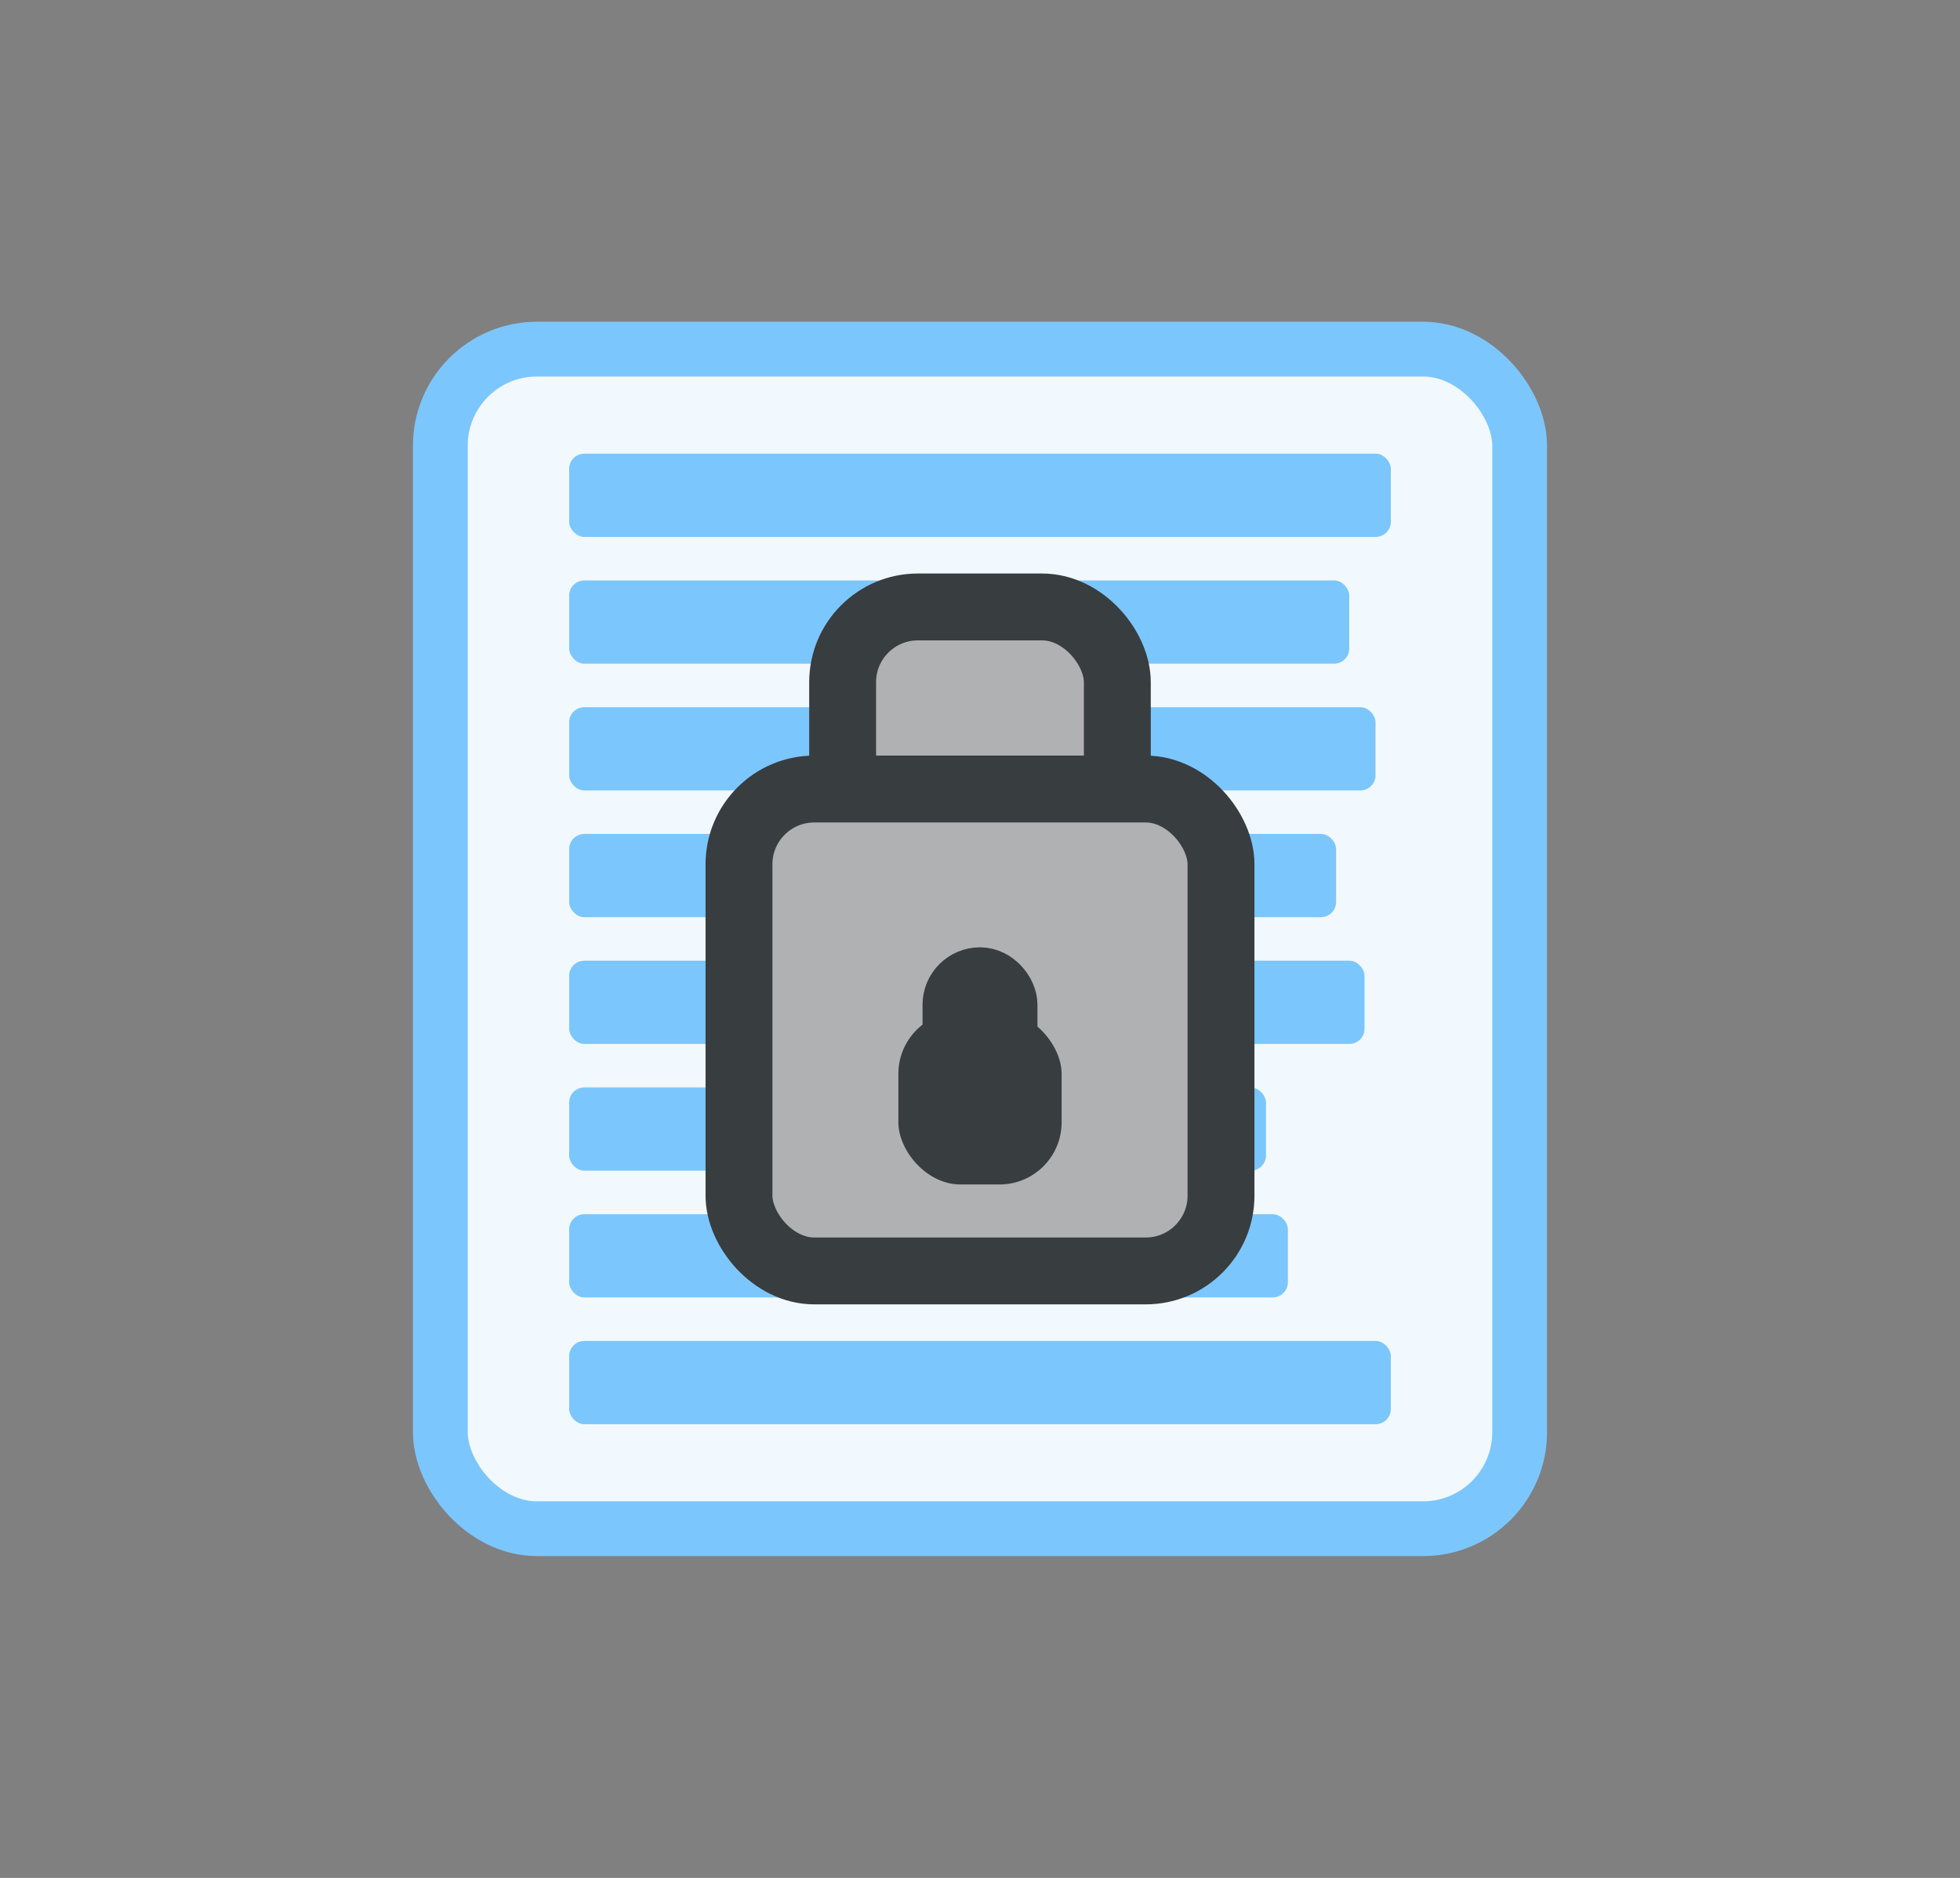 <svg id="Layer_1" data-name="Layer 1" xmlns="http://www.w3.org/2000/svg" viewBox="0 0 667.95 640.12"><rect x="0" y="0" width="667.95" height="640.12" fill="#808080" stroke="none"/><defs><style>.cls-1{fill:#f1f9ff;stroke:#7cc6fe;stroke-width:18.67px;}.cls-1,.cls-3,.cls-4{stroke-miterlimit:10;}.cls-2{fill:#7cc6fe;}.cls-3,.cls-4{fill:#afb1b3;stroke:#383d40;}.cls-3{stroke-width:22.79px;}.cls-4{stroke-width:20.21px;}.cls-5{fill:#383d40;}</style></defs><title>Artboard 2 copy 6</title><rect class="cls-1" x="150.06" y="119.01" width="367.82" height="402.09" rx="32.92" ry="32.92"/><rect class="cls-2" x="193.96" y="154.64" width="280.03" height="28.38" rx="5.17" ry="5.17"/><rect class="cls-2" x="193.96" y="197.85" width="265.85" height="28.38" rx="5.17" ry="5.17"/><rect class="cls-2" x="193.96" y="241.06" width="274.81" height="28.38" rx="5.17" ry="5.17"/><rect class="cls-2" x="193.96" y="284.27" width="261.37" height="28.38" rx="5.17" ry="5.17"/><rect class="cls-2" x="193.96" y="327.47" width="271.07" height="28.38" rx="5.17" ry="5.17"/><rect class="cls-2" x="193.96" y="370.68" width="237.47" height="28.38" rx="5.17" ry="5.17"/><rect class="cls-2" x="193.96" y="413.89" width="244.94" height="28.38" rx="5.17" ry="5.17"/><rect class="cls-2" x="193.96" y="457.1" width="280.03" height="28.38" rx="5.17" ry="5.17"/><rect class="cls-3" x="287.16" y="206.89" width="93.62" height="90.17" rx="25.66" ry="25.66"/><rect class="cls-3" x="251.84" y="268.96" width="164.27" height="164.27" rx="25.66" ry="25.66"/><rect class="cls-4" x="324.5" y="333.02" width="18.95" height="48.33" rx="9.48" ry="9.48"/><rect class="cls-5" x="306.16" y="344.88" width="55.63" height="58.87" rx="21.16" ry="21.16"/></svg>